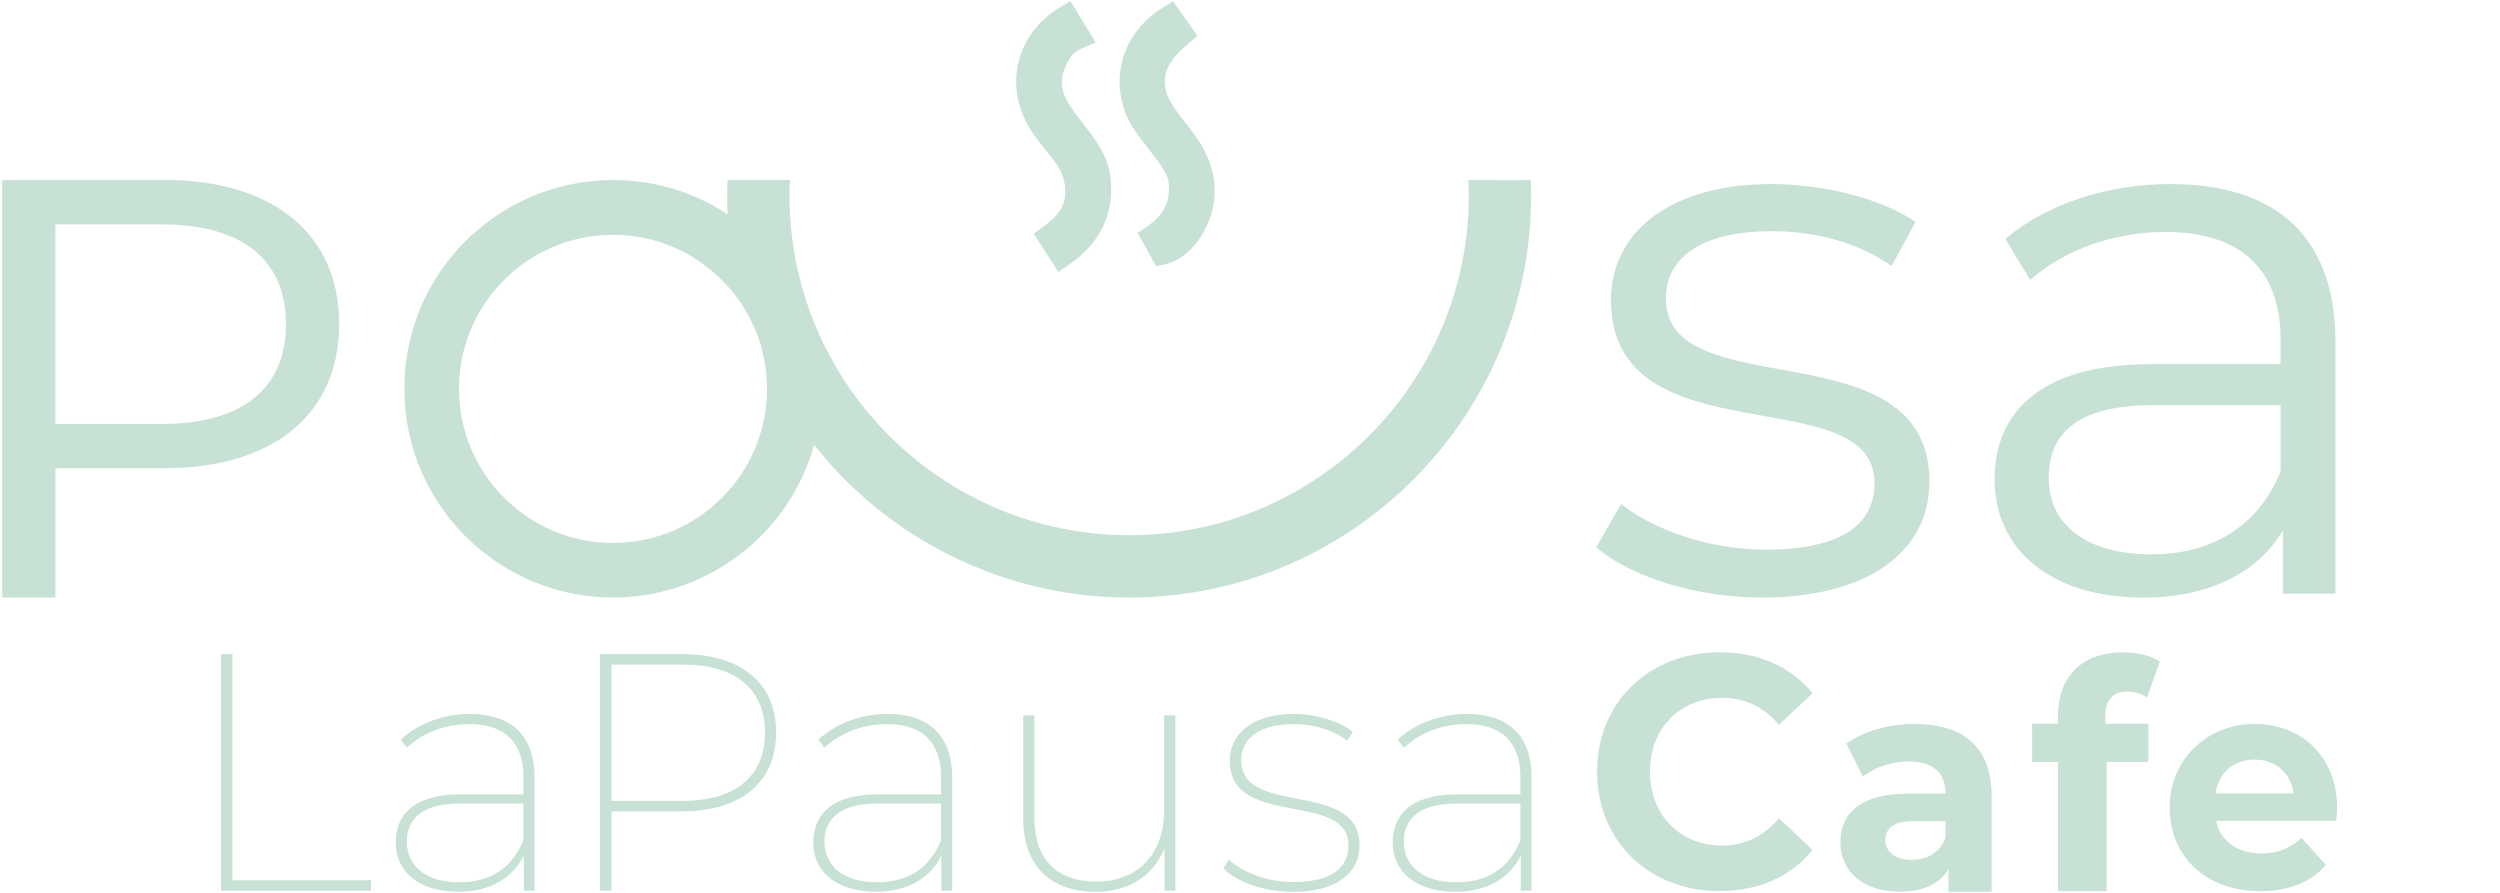 <?xml version="1.0" encoding="UTF-8"?>
<svg id="Layer_1" data-name="Layer 1" xmlns="http://www.w3.org/2000/svg" viewBox="698 440 560 200">
  <defs>
    <style>
      .cls-1 {
        fill: #c7e1d4;
      }
    </style>
  </defs>
  <g>
    <g>
      <g>
        <path class="cls-1" d="M1083.78,596.31c5.06,0,9.32,2.07,12.71,6.06l7.51-7.09c-4.77-5.91-12.06-9.16-20.81-9.16-15.75,0-27.45,11.15-27.45,26.74s11.7,26.74,27.38,26.74c8.81,0,16.11-3.25,20.88-9.23l-7.51-7.09c-3.39,4.06-7.66,6.13-12.71,6.13-9.46,0-16.18-6.8-16.18-16.55s6.72-16.55,16.18-16.55Z"/>
        <path class="cls-1" d="M1126.96,602.16c-5.7,0-11.47,1.56-15.38,4.41l3.71,7.39c2.59-2.1,6.5-3.39,10.28-3.39,5.57,0,8.22,2.64,8.22,7.19h-8.22c-10.87,0-15.32,4.47-15.32,10.92s4.97,11.05,13.33,11.05c5.24,0,8.95-1.76,10.87-5.08v5.12h9.68v-21.39c0-11.05-6.3-16.2-17.17-16.2ZM1133.79,627.65c-1.19,3.32-4.18,4.95-7.63,4.95-3.65,0-5.83-1.76-5.83-4.41,0-2.44,1.52-4.27,6.37-4.27h7.09v3.73Z"/>
        <path class="cls-1" d="M1169.59,600.47c0-3.78,1.74-5.57,4.95-5.57,1.67,0,3.21.5,4.4,1.36l2.86-8.06c-2.02-1.43-5.23-2.07-8.3-2.07-9.35,0-14.51,5.64-14.51,14.27v1.71h-5.79v8.56h5.79v28.96h10.89v-28.96h9.35v-8.56h-9.63v-1.64Z"/>
        <path class="cls-1" d="M1221.51,621.03c0-11.7-8.07-18.87-18.52-18.87s-18.98,7.84-18.98,18.73,8,18.73,20.31,18.73c6.41,0,11.38-2.03,14.68-5.88l-5.49-6.09c-2.45,2.37-5.16,3.52-8.93,3.52-5.42,0-9.19-2.77-10.19-7.3h26.92c.07-.88.2-2.03.2-2.84ZM1194.26,617.72c.73-4.67,4.1-7.57,8.8-7.57s8,2.97,8.73,7.57h-17.53Z"/>
      </g>
      <g>
        <g>
          <polygon class="cls-1" points="750.07 586.53 747.5 586.53 747.5 639.53 781.11 639.53 781.11 637.18 750.07 637.18 750.07 586.53"/>
          <path class="cls-1" d="M803.22,599.93c-5.98,0-11.66,2.2-15.45,5.75l1.36,1.82c3.33-3.18,8.33-5.3,14.01-5.3,7.95,0,12.11,4.09,12.11,11.89v3.86h-14.31c-10.68,0-14.31,5-14.31,10.75,0,6.59,5.22,11.05,14.08,11.05,7.19,0,12.19-3.18,14.61-8.1v7.87h2.42v-25.44c0-9.24-5.15-14.16-14.54-14.16ZM815.26,628.17c-2.42,6.06-7.12,9.46-14.39,9.46s-11.74-3.48-11.74-9.08c0-4.92,3.25-8.56,11.81-8.56h14.31v8.18Z"/>
        </g>
        <g>
          <path class="cls-1" d="M850.81,586.53h-18.4v53h2.57v-17.79h15.82c13.17,0,21.05-6.51,21.05-17.64s-7.87-17.57-21.05-17.57ZM850.96,619.39h-15.98v-30.51h15.98c11.89,0,18.4,5.53,18.4,15.22s-6.51,15.3-18.4,15.3Z"/>
          <path class="cls-1" d="M896.77,599.93c-5.98,0-11.66,2.2-15.45,5.75l1.36,1.82c3.33-3.18,8.33-5.3,14.01-5.3,7.95,0,12.11,4.09,12.11,11.89v3.86h-14.31c-10.68,0-14.31,5-14.31,10.75,0,6.59,5.22,11.05,14.08,11.05,7.19,0,12.19-3.18,14.61-8.1v7.87h2.42v-25.44c0-9.24-5.15-14.16-14.54-14.16ZM908.81,628.17c-2.42,6.06-7.12,9.46-14.39,9.46s-11.74-3.48-11.74-9.08c0-4.92,3.25-8.56,11.81-8.56h14.31v8.18Z"/>
          <path class="cls-1" d="M958.78,621.43c0,9.69-5.75,16.05-15.22,16.05-8.78,0-13.86-4.92-13.86-14.31v-22.94h-2.5v23.09c0,10.83,6.29,16.43,16.28,16.43,7.5,0,12.95-3.71,15.37-9.77v9.54h2.42v-39.3h-2.5v21.2Z"/>
          <path class="cls-1" d="M976.04,610.3c0-4.54,3.56-8.1,11.74-8.1,4.32,0,8.78,1.21,11.96,3.71l1.29-1.97c-3.03-2.42-8.33-4.01-13.17-4.01-9.84,0-14.39,4.85-14.39,10.45,0,15.37,26.58,6.59,26.58,19.01,0,4.85-3.56,8.18-12.42,8.18-6.13,0-11.43-2.35-14.39-5l-1.21,1.97c3.03,3.03,9.08,5.23,15.52,5.23,9.92,0,14.99-4.24,14.99-10.37,0-14.92-26.5-6.29-26.5-19.08Z"/>
          <path class="cls-1" d="M1026.55,599.93c-5.98,0-11.66,2.2-15.45,5.75l1.36,1.82c3.33-3.18,8.33-5.3,14.01-5.3,7.95,0,12.11,4.09,12.11,11.89v3.86h-14.31c-10.68,0-14.31,5-14.31,10.75,0,6.59,5.22,11.05,14.08,11.05,7.19,0,12.19-3.18,14.61-8.1v7.87h2.42v-25.44c0-9.24-5.15-14.16-14.54-14.16ZM1038.59,628.17c-2.42,6.06-7.12,9.46-14.39,9.46s-11.74-3.48-11.74-9.08c0-4.92,3.25-8.56,11.81-8.56h14.31v8.18Z"/>
        </g>
      </g>
    </g>
    <g>
      <path class="cls-1" d="M734.91,480.33h-36.42v93.52h11.92v-28.97h24.5c24,0,39.07-11.92,39.07-32.28s-15.06-32.28-39.07-32.28ZM734.24,534.96h-23.84v-44.69h23.84c18.04,0,27.81,7.95,27.81,22.35s-9.77,22.35-27.81,22.35Z"/>
      <g>
        <path class="cls-1" d="M932.14,473.51c1.91,2.31,3.52,4.3,4.17,6.8.32,1.18.4,2.45.22,3.93-.38,2.74-2.04,4.46-4.84,6.54l-2.12,1.59,5.51,8.55,2.39-1.64c6.86-4.71,10.06-11.24,9.33-18.96,0-.19-.03-.38-.05-.56-.57-5-3.58-8.79-6.21-12.16-4.09-5.16-6.24-8.34-3.39-13.69.78-1.51,1.83-2.5,3.28-3.12l3.01-1.26-5.67-9.28-2.39,1.43c-8.71,5.22-12.05,15.25-8.12,24.39,1.26,2.98,3.2,5.35,4.89,7.45Z"/>
        <path class="cls-1" d="M955.24,473.3c1.91,2.45,4.09,5.27,4.44,7.02.03.05.05.11.05.16.65,4.3-.91,7.67-4.76,10.22l-2.15,1.45,4.17,7.48,2.04-.46c6-1.29,10.52-8.66,10.97-14.74.11-1.48.08-2.85-.08-4.12-.73-5.67-3.87-9.63-6.48-12.94-2.37-2.99-4.41-5.59-4.52-8.88-.11-2.93,1.53-5.65,5.3-8.77l2.04-1.67-5.49-7.77-2.26,1.4c-8.74,5.43-11.97,15.22-8.1,24.37,1,2.37,2.93,4.84,4.81,7.23Z"/>
        <path class="cls-1" d="M1038.24,480.32v.05l-9.01-.03v-.03h-2.34v.03c.08,1.13.11,2.31.11,3.47,0,20.79-8.36,39.64-21.95,53.41-13.8,13.99-32.97,22.67-54.11,22.67-41.96,0-76.09-34.13-76.09-76.09,0-1.18.03-2.34.11-3.5h-2.34v.03h-9.01v-.03h-2.64c-.05,1.16-.08,2.31-.08,3.5,0,1.42.03,2.82.08,4.22-1.83-1.24-3.71-2.29-5.7-3.23-.08-.05-.19-.11-.27-.13-5.97-2.8-12.64-4.33-19.66-4.33-5.97,0-11.7,1.13-16.94,3.17-2.9,1.13-5.68,2.53-8.26,4.22-12.99,8.28-21.57,22.81-21.57,39.35s8.58,31.09,21.57,39.4c.67.43,1.37.86,2.07,1.24,6.83,3.9,14.71,6.13,23.13,6.13s16.27-2.23,23.1-6.13c10.6-6,18.58-16.06,21.92-28.05,9.84,12.45,22.94,22.24,37.98,28.05.11.05.21.08.32.14,1,.38,2.02.75,3.04,1.1,1.05.38,2.1.73,3.17,1.05,1.18.35,2.37.67,3.58,1h.05c.81.19,1.61.4,2.42.59,1.61.35,3.23.7,4.84.97.81.16,1.61.27,2.45.38.81.13,1.64.24,2.45.32.83.08,1.64.19,2.47.24.81.08,1.61.13,2.45.19.83.03,1.64.08,2.47.11.94.03,1.91.05,2.88.05,11.54,0,22.57-2.18,32.7-6.13,33.54-13.12,57.34-45.8,57.34-83.91,0-1.18-.03-2.34-.08-3.5h-2.66ZM835.34,561.62c-9.98,0-18.93-4.22-25.2-10.95-5.78-6.16-9.33-14.5-9.33-23.59s3.52-17.4,9.33-23.56c1.16-1.24,2.39-2.37,3.71-3.42.03-.03.05-.05.08-.08,5.86-4.63,13.31-7.42,21.41-7.42,9.2,0,17.54,3.6,23.72,9.52,1.99,1.86,3.77,3.98,5.24,6.27v.03c2.64,4.03,4.44,8.69,5.14,13.66.24,1.64.38,3.31.38,5,0,19.07-15.44,34.53-34.48,34.53Z"/>
      </g>
      <path class="cls-1" d="M1184.26,481.23c-14.37,0-27.88,4.5-37.05,12.29l5.54,9.18c7.45-6.58,18.53-10.74,30.3-10.74,16.97,0,25.8,8.48,25.8,24.07v5.54h-28.91c-26.14,0-35.15,11.77-35.15,25.8,0,15.76,12.64,26.49,33.24,26.49,15.06,0,25.8-5.71,31.34-15.06v14.2h11.77v-56.44c0-23.55-13.33-35.32-36.88-35.32ZM1208.85,545.64c-4.85,11.95-15.06,18.53-28.91,18.53-14.55,0-23.03-6.58-23.03-17.14,0-9.35,5.72-16.28,23.38-16.28h28.57v14.89Z"/>
      <path class="cls-1" d="M1071.15,506.85c0-8.66,7.27-15.06,23.72-15.06,9.35,0,18.87,2.25,26.84,7.79l5.37-9.87c-7.62-5.19-20.43-8.48-32.21-8.48-23.2,0-36.01,11.08-36.01,25.97,0,36.01,59.04,17.31,59.04,41.03,0,9-7.1,14.89-24.41,14.89-12.81,0-25.11-4.5-32.38-10.22l-5.54,9.7c7.45,6.41,21.99,11.25,37.05,11.25,23.72,0,37.57-10.21,37.57-25.97,0-34.98-59.04-16.45-59.04-41.03Z"/>
    </g>
  </g>
</svg>
